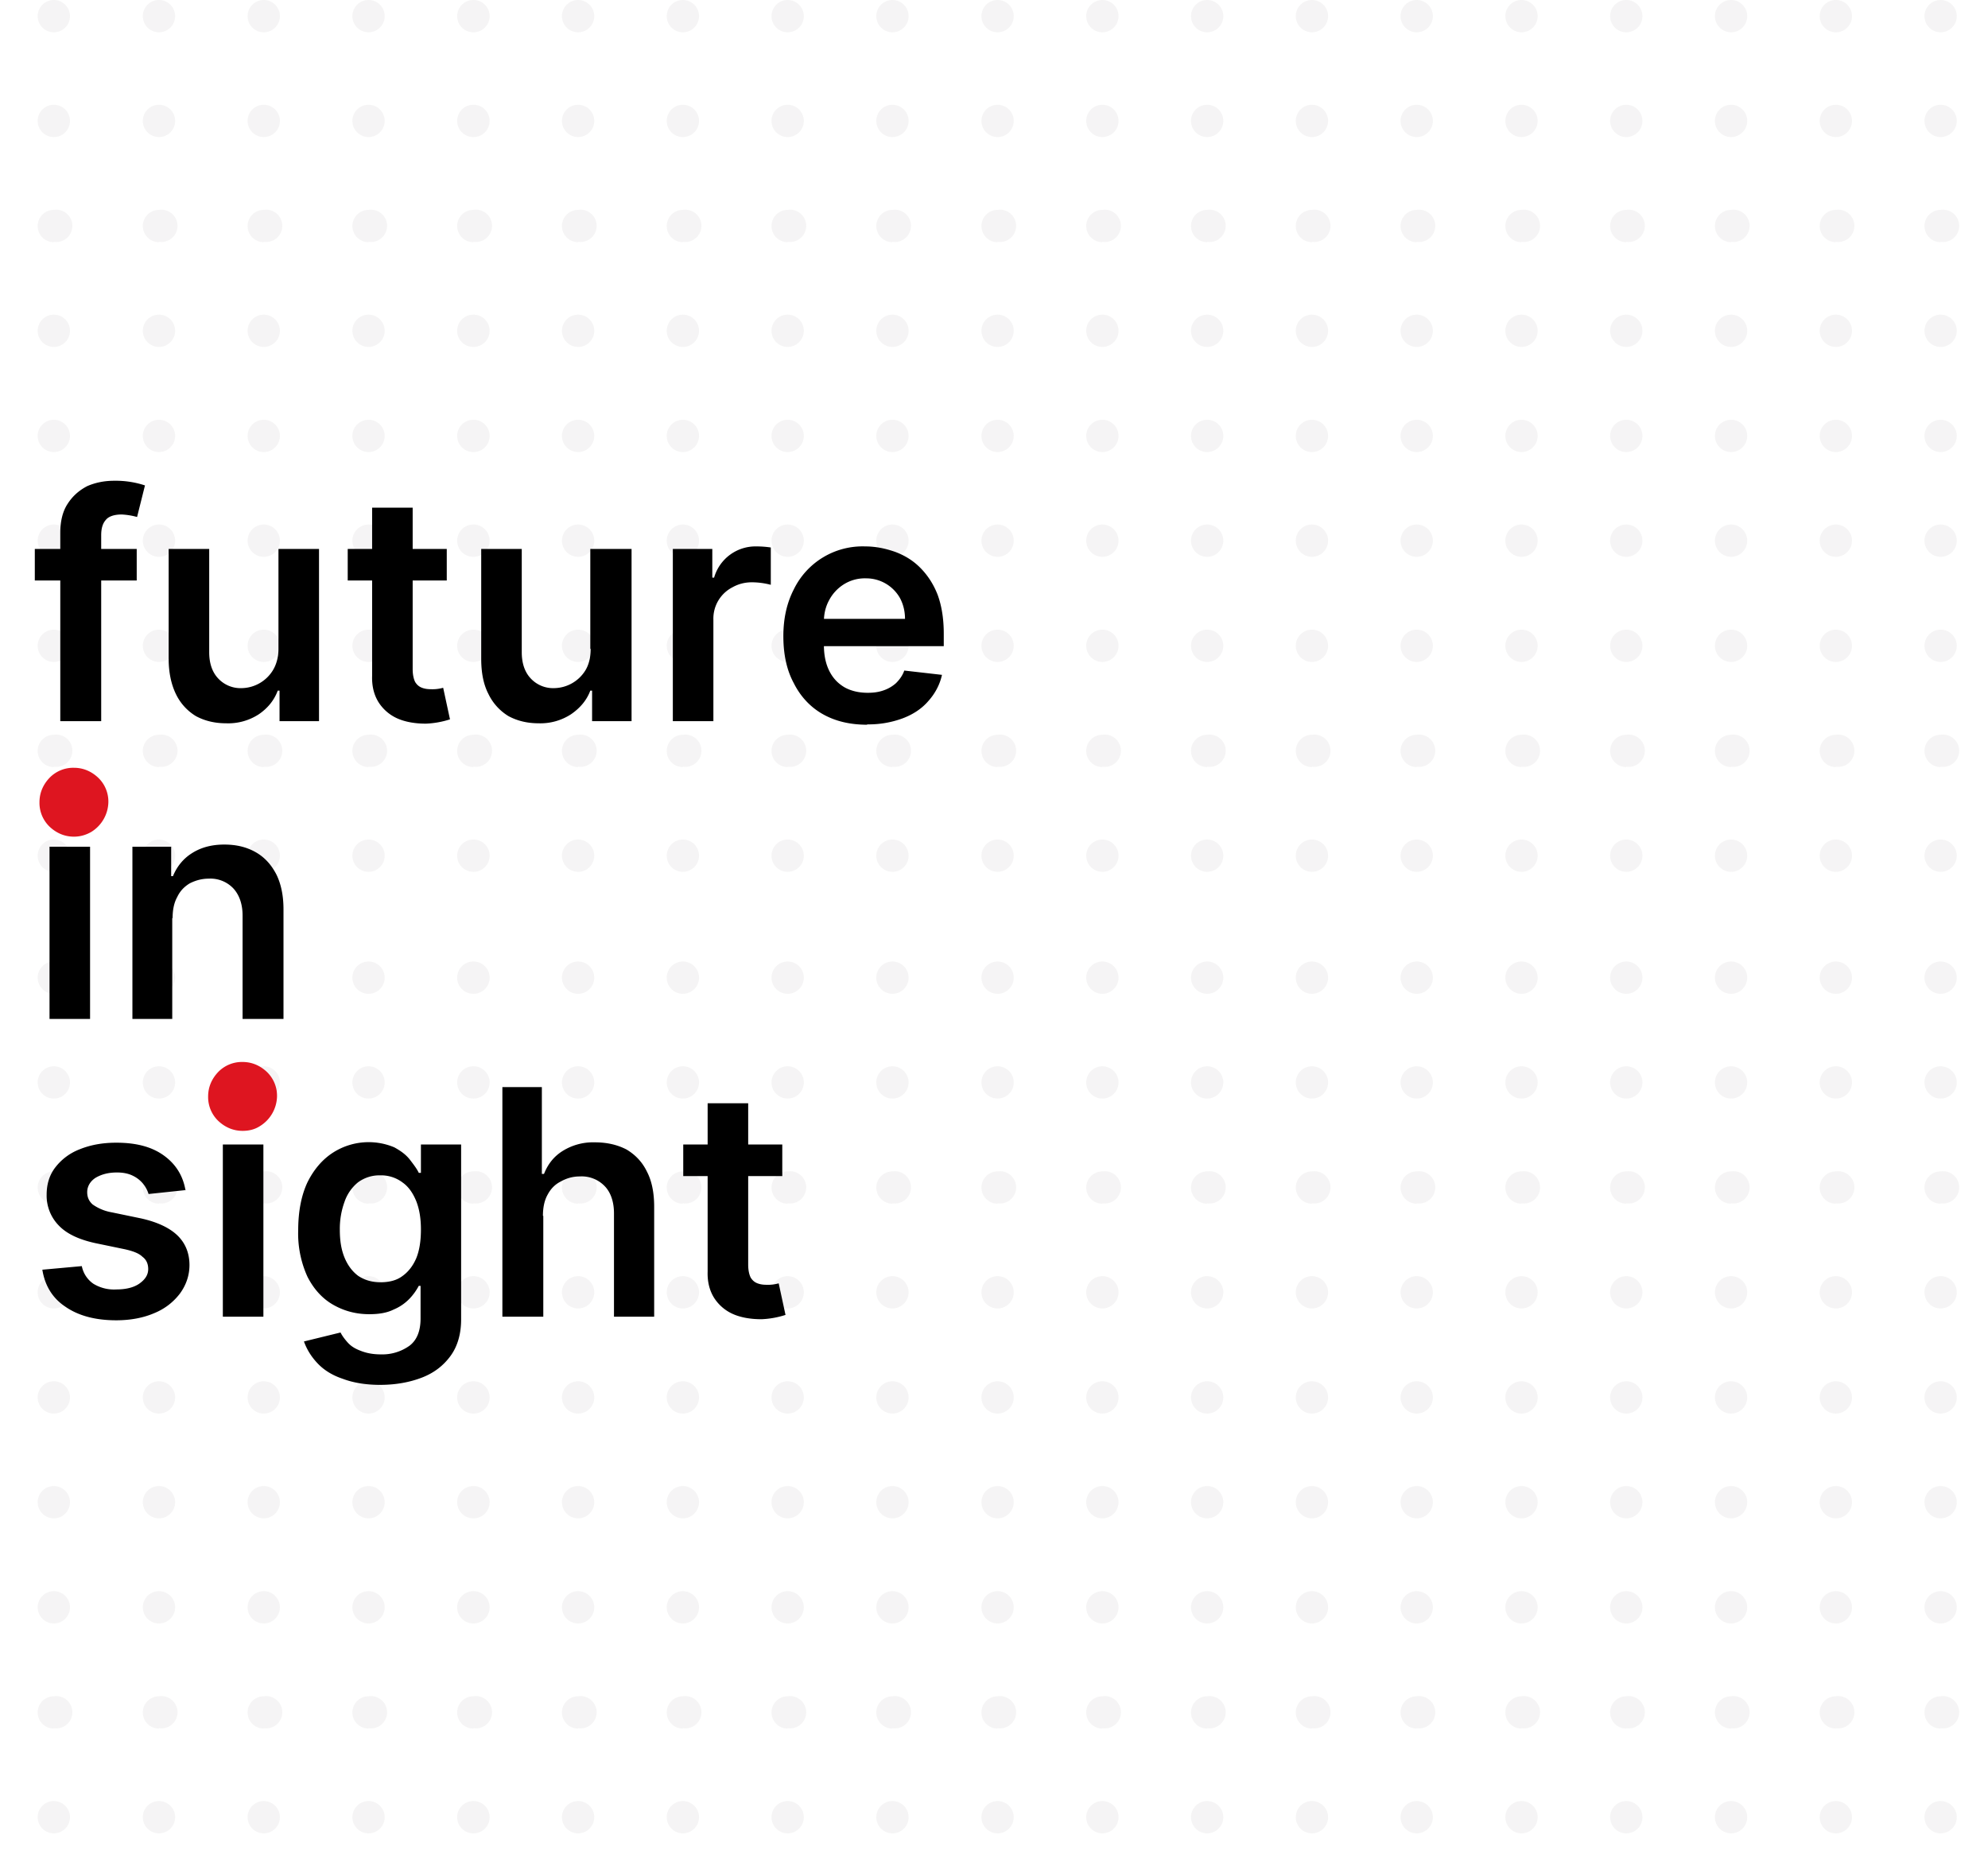 <svg width="554" height="519" fill="none" xmlns="http://www.w3.org/2000/svg"><g clip-path="url(#a)" opacity=".2"><path d="M15 277a4.5 4.5 0 1 0 0-9 4.5 4.5 0 0 0 0 9ZM44.3 277a4.5 4.5 0 1 0 0-9 4.5 4.5 0 0 0 0 9Z" fill="#CDCACB"/><path d="M73.5 277a4.5 4.5 0 1 0 0-9 4.5 4.5 0 0 0 0 9Z" fill="#CCCACB"/><path d="M102.7 277a4.5 4.5 0 1 0 0-9 4.5 4.5 0 0 0 0 9ZM132 277a4.5 4.5 0 1 0-.1-9 4.5 4.5 0 0 0 0 9ZM161.1 277a4.5 4.5 0 1 0 0-9 4.5 4.5 0 0 0 0 9ZM190.3 277a4.5 4.5 0 1 0 0-9 4.5 4.5 0 0 0 0 9ZM219.5 277a4.5 4.5 0 1 0 0-9 4.5 4.5 0 0 0 0 9Z" fill="#CDCACB"/><path d="M248.7 277a4.5 4.5 0 1 0 0-9 4.5 4.5 0 0 0 0 9Z" fill="#CCCACB"/><path d="M278 277a4.5 4.5 0 1 0 0-9 4.5 4.5 0 0 0 0 9ZM307.2 277a4.5 4.5 0 1 0 0-9 4.5 4.5 0 0 0 0 9ZM336.4 277a4.5 4.5 0 1 0 0-9 4.5 4.5 0 0 0 0 9ZM365.6 277a4.5 4.5 0 1 0 0-9 4.5 4.5 0 0 0 0 9Z" fill="#CDCACB"/><path d="M394.8 277a4.5 4.5 0 1 0 0-9 4.5 4.5 0 0 0 0 9Z" fill="#CCCACB"/><path d="M424 277a4.5 4.5 0 1 0 0-9 4.5 4.5 0 0 0 0 9Z" fill="#CDCACB"/><path d="M453.2 277a4.5 4.5 0 1 0 0-9 4.5 4.5 0 0 0 0 9Z" fill="#CCCACB"/><path d="M482.4 277a4.5 4.5 0 1 0 0-9 4.5 4.5 0 0 0 0 9ZM511.6 277a4.5 4.5 0 1 0 0-9 4.5 4.5 0 0 0 0 9ZM540.8 277a4.5 4.5 0 1 0 0-9 4.5 4.5 0 0 0 0 9ZM15 306.2a4.5 4.5 0 1 0 0-9 4.5 4.5 0 0 0 0 9Z" fill="#CDCACB"/><path d="M44.3 306.2a4.5 4.5 0 1 0 0-9 4.5 4.5 0 0 0 0 9Z" fill="#CCCACB"/><path d="M73.5 306.2a4.5 4.5 0 1 0 0-9 4.5 4.5 0 0 0 0 9ZM102.7 306.2a4.5 4.5 0 1 0 0-9 4.5 4.5 0 0 0 0 9ZM132 306.2a4.5 4.5 0 1 0-.1-9 4.5 4.5 0 0 0 0 9Z" fill="#CDCACB"/><path d="M161.1 306.2a4.5 4.5 0 1 0 0-9 4.5 4.5 0 0 0 0 9Z" fill="#CCCACB"/><path d="M190.3 306.2a4.5 4.5 0 1 0 0-9 4.5 4.5 0 0 0 0 9Z" fill="#CDCACB"/><path d="M219.5 306.2a4.5 4.5 0 1 0 0-9 4.5 4.5 0 0 0 0 9Z" fill="#CCCACB"/><path d="M248.7 306.2a4.5 4.5 0 1 0 0-9 4.5 4.5 0 0 0 0 9ZM278 306.2a4.5 4.5 0 1 0 0-9 4.5 4.5 0 0 0 0 9Z" fill="#CDCACB"/><path d="M307.2 306.2a4.5 4.5 0 1 0 0-9 4.5 4.5 0 0 0 0 9Z" fill="#CCCACB"/><path d="M336.4 306.2a4.5 4.5 0 1 0 0-9 4.5 4.5 0 0 0 0 9ZM365.6 306.2a4.5 4.5 0 1 0 0-9 4.5 4.5 0 0 0 0 9ZM394.8 306.2a4.5 4.5 0 1 0 0-9 4.5 4.5 0 0 0 0 9ZM424 306.2a4.5 4.5 0 1 0 0-9 4.5 4.5 0 0 0 0 9ZM453.2 306.2a4.5 4.5 0 1 0 0-9 4.5 4.5 0 0 0 0 9ZM482.4 306.2a4.5 4.5 0 1 0 0-9 4.5 4.5 0 0 0 0 9ZM511.6 306.2a4.5 4.5 0 1 0 0-9 4.5 4.5 0 0 0 0 9Z" fill="#CDCACB"/><path d="M540.8 306.2a4.5 4.5 0 1 0 0-9 4.5 4.5 0 0 0 0 9Z" fill="#CCCACB"/><path d="M15 335.4a4.5 4.5 0 1 0 0-8.9 4.5 4.5 0 0 0 0 9ZM44.3 335.4a4.5 4.5 0 1 0 0-8.9 4.5 4.5 0 0 0 0 9ZM73.5 335.4a4.5 4.5 0 1 0 0-8.9 4.5 4.5 0 0 0 0 9Z" fill="#CDCACB"/><path d="M102.7 335.4a4.5 4.5 0 1 0 0-8.9 4.5 4.5 0 0 0 0 9Z" fill="#CCCACB"/><path d="M132 335.4a4.5 4.5 0 1 0-.1-8.9 4.5 4.5 0 0 0 0 9ZM161.1 335.4a4.5 4.5 0 1 0 0-8.9 4.5 4.5 0 0 0 0 9ZM190.3 335.4a4.5 4.5 0 1 0 0-8.9 4.5 4.5 0 0 0 0 9ZM219.5 335.4a4.5 4.5 0 1 0 0-8.9 4.5 4.5 0 0 0 0 9Z" fill="#CDCACB"/><path d="M248.7 335.4a4.5 4.5 0 1 0 0-8.9 4.5 4.5 0 0 0 0 9Z" fill="#CCCACB"/><path d="M278 335.4a4.5 4.5 0 1 0 0-8.9 4.5 4.5 0 0 0 0 9ZM307.2 335.4a4.5 4.5 0 1 0 0-8.9 4.5 4.5 0 0 0 0 9Z" fill="#CDCACB"/><path d="M336.4 335.4a4.5 4.5 0 1 0 0-8.9 4.5 4.5 0 0 0 0 9Z" fill="#CCCACB"/><path d="M365.6 335.4a4.5 4.5 0 1 0 0-8.9 4.5 4.5 0 0 0 0 9ZM394.8 335.4a4.5 4.5 0 1 0 0-8.9 4.5 4.5 0 0 0 0 9Z" fill="#CDCACB"/><path d="M424 335.4a4.5 4.5 0 1 0 0-8.9 4.5 4.5 0 0 0 0 9Z" fill="#CCCACB"/><path d="M453.2 335.4a4.5 4.5 0 1 0 0-8.9 4.5 4.5 0 0 0 0 9ZM482.4 335.4a4.5 4.5 0 1 0 0-8.9 4.5 4.5 0 0 0 0 9ZM511.6 335.4a4.5 4.5 0 1 0 0-8.9 4.5 4.5 0 0 0 0 9ZM540.8 335.4a4.5 4.5 0 1 0 0-8.9 4.5 4.5 0 0 0 0 9ZM15 364.7a4.5 4.5 0 1 0 0-9 4.5 4.5 0 0 0 0 9Z" fill="#CDCACB"/><path d="M44.3 364.7a4.5 4.5 0 1 0 0-9 4.5 4.5 0 0 0 0 9Z" fill="#CCCACB"/><path d="M73.5 364.7a4.5 4.5 0 1 0 0-9 4.5 4.5 0 0 0 0 9ZM102.7 364.7a4.5 4.5 0 1 0 0-9 4.5 4.5 0 0 0 0 9Z" fill="#CDCACB"/><path d="M132 364.7a4.5 4.5 0 1 0-.1-9 4.5 4.5 0 0 0 0 9Z" fill="#CCCACB"/><path d="M161.1 364.7a4.5 4.5 0 1 0 0-9 4.5 4.5 0 0 0 0 9Z" fill="#CDCACB"/><path d="M190.3 364.7a4.5 4.5 0 1 0 0-9 4.5 4.5 0 0 0 0 9Z" fill="#CCCACB"/><path d="M219.5 364.7a4.5 4.5 0 1 0 0-9 4.5 4.5 0 0 0 0 9ZM248.7 364.7a4.5 4.5 0 1 0 0-9 4.5 4.5 0 0 0 0 9Z" fill="#CDCACB"/><path d="M278 364.7a4.5 4.5 0 1 0 0-9 4.5 4.5 0 0 0 0 9Z" fill="#CCCACB"/><path d="M307.2 364.7a4.5 4.5 0 1 0 0-9 4.5 4.5 0 0 0 0 9ZM336.4 364.7a4.5 4.5 0 1 0 0-9 4.5 4.5 0 0 0 0 9Z" fill="#CDCACB"/><path d="M365.6 364.7a4.5 4.5 0 1 0 0-9 4.5 4.5 0 0 0 0 9Z" fill="#CCCACB"/><path d="M394.8 364.7a4.5 4.5 0 1 0 0-9 4.5 4.5 0 0 0 0 9ZM424 364.7a4.5 4.5 0 1 0 0-9 4.5 4.5 0 0 0 0 9ZM453.2 364.7a4.5 4.5 0 1 0 0-9 4.5 4.5 0 0 0 0 9Z" fill="#CDCACB"/><path d="M482.4 364.7a4.5 4.5 0 1 0 0-9 4.5 4.5 0 0 0 0 9Z" fill="#CCCACB"/><path d="M511.6 364.7a4.5 4.5 0 1 0 0-9 4.5 4.5 0 0 0 0 9Z" fill="#CDCACB"/><path d="M540.8 364.7a4.5 4.5 0 1 0 0-9 4.5 4.5 0 0 0 0 9Z" fill="#CCCACB"/><path d="M15 394a4.5 4.5 0 1 0 0-9 4.5 4.5 0 0 0 0 9ZM44.3 394a4.5 4.5 0 1 0 0-9 4.5 4.5 0 0 0 0 9ZM73.5 394a4.5 4.5 0 1 0 0-9 4.5 4.5 0 0 0 0 9ZM102.7 394a4.5 4.5 0 1 0 0-9 4.5 4.5 0 0 0 0 9ZM132 394a4.5 4.5 0 1 0-.1-9 4.5 4.5 0 0 0 0 9Z" fill="#CDCACB"/><path d="M161.1 394a4.5 4.5 0 1 0 0-9 4.5 4.5 0 0 0 0 9Z" fill="#CCCACB"/><path d="M190.3 394a4.5 4.5 0 1 0 0-9 4.5 4.5 0 0 0 0 9ZM219.5 394a4.5 4.5 0 1 0 0-9 4.5 4.5 0 0 0 0 9ZM248.7 394a4.5 4.5 0 1 0 0-9 4.5 4.5 0 0 0 0 9Z" fill="#CDCACB"/><path d="M278 394a4.5 4.5 0 1 0 0-9 4.5 4.5 0 0 0 0 9Z" fill="#CCCACB"/><path d="M307.2 394a4.5 4.5 0 1 0 0-9 4.5 4.5 0 0 0 0 9ZM336.4 394a4.5 4.5 0 1 0 0-9 4.5 4.5 0 0 0 0 9ZM365.6 394a4.5 4.5 0 1 0 0-9 4.5 4.5 0 0 0 0 9Z" fill="#CDCACB"/><path d="M394.8 394a4.5 4.5 0 1 0 0-9 4.5 4.5 0 0 0 0 9Z" fill="#CCCACB"/><path d="M424 394a4.5 4.5 0 1 0 0-9 4.5 4.5 0 0 0 0 9ZM453.2 394a4.5 4.5 0 1 0 0-9 4.5 4.5 0 0 0 0 9ZM482.4 394a4.5 4.5 0 1 0 0-9 4.5 4.5 0 0 0 0 9Z" fill="#CDCACB"/><path d="M511.6 394a4.5 4.5 0 1 0 0-9 4.5 4.5 0 0 0 0 9Z" fill="#CCCACB"/><path d="M540.8 394a4.5 4.5 0 1 0 0-9 4.5 4.5 0 0 0 0 9ZM15 423.2a4.5 4.5 0 1 0 0-9 4.5 4.5 0 0 0 0 9Z" fill="#CDCACB"/><path d="M44.3 423.2a4.5 4.5 0 1 0 0-9 4.5 4.5 0 0 0 0 9Z" fill="#CCCACB"/><path d="M73.5 423.2a4.5 4.5 0 1 0 0-9 4.5 4.5 0 0 0 0 9ZM102.7 423.2a4.5 4.5 0 1 0 0-9 4.5 4.5 0 0 0 0 9ZM132 423.2a4.5 4.5 0 1 0-.1-9 4.5 4.5 0 0 0 0 9ZM161.1 423.2a4.5 4.5 0 1 0 0-9 4.5 4.5 0 0 0 0 9Z" fill="#CDCACB"/><path d="M190.3 423.2a4.5 4.5 0 1 0 0-9 4.5 4.5 0 0 0 0 9Z" fill="#CCCACB"/><path d="M219.5 423.2a4.5 4.5 0 1 0 0-9 4.5 4.5 0 0 0 0 9ZM248.7 423.2a4.5 4.5 0 1 0 0-9 4.5 4.5 0 0 0 0 9ZM278 423.2a4.5 4.5 0 1 0 0-9 4.5 4.5 0 0 0 0 9Z" fill="#CDCACB"/><path d="M307.2 423.2a4.5 4.5 0 1 0 0-9 4.5 4.5 0 0 0 0 9Z" fill="#CCCACB"/><path d="M336.4 423.2a4.5 4.5 0 1 0 0-9 4.5 4.5 0 0 0 0 9ZM365.6 423.2a4.5 4.5 0 1 0 0-9 4.5 4.5 0 0 0 0 9ZM394.8 423.2a4.5 4.5 0 1 0 0-9 4.5 4.5 0 0 0 0 9Z" fill="#CDCACB"/><path d="M424 423.2a4.5 4.5 0 1 0 0-9 4.5 4.5 0 0 0 0 9Z" fill="#CCCACB"/><path d="M453.2 423.2a4.5 4.5 0 1 0 0-9 4.5 4.5 0 0 0 0 9ZM482.4 423.2a4.5 4.5 0 1 0 0-9 4.5 4.5 0 0 0 0 9ZM511.6 423.2a4.5 4.5 0 1 0 0-9 4.5 4.5 0 0 0 0 9Z" fill="#CDCACB"/><path d="M540.8 423.2a4.5 4.5 0 1 0 0-9 4.5 4.5 0 0 0 0 9Z" fill="#CCCACB"/><path d="M15 452.5a4.5 4.5 0 1 0 0-9 4.5 4.5 0 0 0 0 9ZM44.3 452.5a4.5 4.5 0 1 0 0-9 4.5 4.5 0 0 0 0 9Z" fill="#CDCACB"/><path d="M73.5 452.5a4.5 4.5 0 1 0 0-9 4.5 4.5 0 0 0 0 9Z" fill="#CCCACB"/><path d="M102.7 452.5a4.5 4.5 0 1 0 0-9 4.5 4.5 0 0 0 0 9ZM132 452.5a4.5 4.5 0 1 0-.1-9 4.5 4.5 0 0 0 0 9Z" fill="#CDCACB"/><path d="M161.1 452.5a4.5 4.5 0 1 0 0-9 4.5 4.5 0 0 0 0 9Z" fill="#CCCACB"/><path d="M190.3 452.5a4.5 4.5 0 1 0 0-9 4.5 4.5 0 0 0 0 9Z" fill="#CDCACB"/><path d="M219.5 452.5a4.5 4.5 0 1 0 0-9 4.5 4.5 0 0 0 0 9Z" fill="#CCCACB"/><path d="M248.7 452.5a4.5 4.5 0 1 0 0-9 4.5 4.5 0 0 0 0 9ZM278 452.5a4.5 4.5 0 1 0 0-9 4.5 4.5 0 0 0 0 9Z" fill="#CDCACB"/><path d="M307.2 452.5a4.5 4.5 0 1 0 0-9 4.5 4.5 0 0 0 0 9Z" fill="#CCCACB"/><path d="M336.4 452.5a4.5 4.5 0 1 0 0-9 4.5 4.5 0 0 0 0 9Z" fill="#CDCACB"/><path d="M365.6 452.5a4.5 4.5 0 1 0 0-9 4.5 4.5 0 0 0 0 9Z" fill="#CCCACB"/><path d="M394.8 452.5a4.5 4.5 0 1 0 0-9 4.5 4.5 0 0 0 0 9ZM424 452.5a4.5 4.5 0 1 0 0-9 4.5 4.5 0 0 0 0 9ZM453.2 452.5a4.5 4.5 0 1 0 0-9 4.5 4.5 0 0 0 0 9Z" fill="#CDCACB"/><path d="M482.4 452.5a4.5 4.5 0 1 0 0-9 4.5 4.5 0 0 0 0 9Z" fill="#CCCACB"/><path d="M511.6 452.5a4.5 4.5 0 1 0 0-9 4.5 4.5 0 0 0 0 9ZM540.8 452.5a4.5 4.5 0 1 0 0-9 4.5 4.5 0 0 0 0 9ZM15 481.7a4.5 4.5 0 1 0 0-8.9 4.5 4.5 0 0 0 0 9ZM44.3 481.7a4.5 4.5 0 1 0 0-8.9 4.5 4.5 0 0 0 0 9ZM73.5 481.7a4.5 4.5 0 1 0 0-8.9 4.5 4.5 0 0 0 0 9ZM102.7 481.7a4.5 4.5 0 1 0 0-8.9 4.5 4.5 0 0 0 0 9Z" fill="#CDCACB"/><path d="M132 481.7a4.5 4.5 0 1 0-.1-8.9 4.5 4.5 0 0 0 0 9Z" fill="#CCCACB"/><path d="M161.1 481.7a4.5 4.5 0 1 0 0-8.9 4.5 4.5 0 0 0 0 9ZM190.3 481.7a4.5 4.5 0 1 0 0-8.9 4.5 4.5 0 0 0 0 9ZM219.5 481.7a4.5 4.5 0 1 0 0-8.9 4.5 4.5 0 0 0 0 9ZM248.7 481.7a4.5 4.5 0 1 0 0-8.9 4.5 4.5 0 0 0 0 9ZM278 481.7a4.5 4.5 0 1 0 0-8.9 4.5 4.5 0 0 0 0 9Z" fill="#CDCACB"/><path d="M307.2 481.7a4.5 4.5 0 1 0 0-8.9 4.5 4.5 0 0 0 0 9Z" fill="#CCCACB"/><path d="M336.4 481.7a4.5 4.5 0 1 0 0-8.9 4.5 4.5 0 0 0 0 9ZM365.6 481.7a4.5 4.5 0 1 0 0-8.9 4.5 4.5 0 0 0 0 9Z" fill="#CDCACB"/><path d="M394.8 481.7a4.5 4.5 0 1 0 0-8.9 4.5 4.5 0 0 0 0 9Z" fill="#CCCACB"/><path d="M424 481.7a4.5 4.5 0 1 0 0-8.9 4.5 4.5 0 0 0 0 9ZM453.2 481.7a4.5 4.5 0 1 0 0-8.9 4.5 4.5 0 0 0 0 9ZM482.4 481.7a4.5 4.5 0 1 0 0-8.9 4.5 4.5 0 0 0 0 9ZM511.6 481.7a4.5 4.5 0 1 0 0-8.9 4.5 4.5 0 0 0 0 9ZM540.8 481.7a4.5 4.5 0 1 0 0-8.9 4.5 4.5 0 0 0 0 9ZM15 511a4.5 4.5 0 1 0 0-9 4.5 4.5 0 0 0 0 9Z" fill="#CDCACB"/><path d="M44.3 511a4.5 4.5 0 1 0 0-9 4.5 4.5 0 0 0 0 9Z" fill="#CCCACB"/><path d="M73.5 511a4.5 4.5 0 1 0 0-9 4.5 4.5 0 0 0 0 9ZM102.7 511a4.5 4.5 0 1 0 0-9 4.5 4.5 0 0 0 0 9ZM132 511a4.5 4.5 0 1 0-.1-9 4.5 4.5 0 0 0 0 9Z" fill="#CDCACB"/><path d="M161.1 511a4.5 4.5 0 1 0 0-9 4.5 4.5 0 0 0 0 9Z" fill="#CCCACB"/><path d="M190.3 511a4.5 4.5 0 1 0 0-9 4.5 4.5 0 0 0 0 9ZM219.5 511a4.5 4.5 0 1 0 0-9 4.5 4.5 0 0 0 0 9Z" fill="#CDCACB"/><path d="M248.7 511a4.5 4.5 0 1 0 0-9 4.5 4.5 0 0 0 0 9Z" fill="#CCCACB"/><path d="M278 511a4.5 4.5 0 1 0 0-9 4.5 4.5 0 0 0 0 9ZM307.2 511a4.5 4.5 0 1 0 0-9 4.5 4.5 0 0 0 0 9ZM336.4 511a4.5 4.5 0 1 0 0-9 4.5 4.5 0 0 0 0 9Z" fill="#CDCACB"/><path d="M365.6 511a4.5 4.5 0 1 0 0-9 4.5 4.5 0 0 0 0 9Z" fill="#CCCACB"/><path d="M394.8 511a4.5 4.5 0 1 0 0-9 4.5 4.5 0 0 0 0 9ZM424 511a4.5 4.5 0 1 0 0-9 4.5 4.5 0 0 0 0 9Z" fill="#CDCACB"/><path d="M453.2 511a4.5 4.5 0 1 0 0-9 4.5 4.5 0 0 0 0 9Z" fill="#CCCACB"/><path d="M482.4 511a4.5 4.5 0 1 0 0-9 4.5 4.5 0 0 0 0 9ZM511.6 511a4.5 4.5 0 1 0 0-9 4.5 4.5 0 0 0 0 9Z" fill="#CDCACB"/><path d="M540.8 511a4.5 4.5 0 1 0 0-9 4.5 4.5 0 0 0 0 9Z" fill="#CCCACB"/></g><g clip-path="url(#b)" opacity=".2"><path d="M15 9a4.5 4.5 0 1 0 0-9 4.5 4.5 0 0 0 0 9ZM44.3 9a4.5 4.5 0 1 0 0-9 4.5 4.5 0 0 0 0 9Z" fill="#CDCACB"/><path d="M73.5 9a4.5 4.5 0 1 0 0-9 4.5 4.5 0 0 0 0 9Z" fill="#CCCACB"/><path d="M102.7 9a4.5 4.5 0 1 0 0-9 4.5 4.5 0 0 0 0 9ZM132 9a4.5 4.5 0 1 0-.1-9 4.5 4.5 0 0 0 0 9ZM161.1 9a4.5 4.5 0 1 0 0-9 4.5 4.5 0 0 0 0 9ZM190.3 9a4.5 4.5 0 1 0 0-9 4.5 4.5 0 0 0 0 9ZM219.5 9a4.5 4.5 0 1 0 0-9 4.5 4.5 0 0 0 0 9Z" fill="#CDCACB"/><path d="M248.7 9a4.5 4.5 0 1 0 0-9 4.5 4.5 0 0 0 0 9Z" fill="#CCCACB"/><path d="M278 9a4.5 4.5 0 1 0 0-9 4.5 4.5 0 0 0 0 9ZM307.2 9a4.5 4.5 0 1 0 0-9 4.5 4.5 0 0 0 0 9ZM336.4 9a4.5 4.5 0 1 0 0-9 4.5 4.5 0 0 0 0 9ZM365.6 9a4.5 4.5 0 1 0 0-9 4.5 4.5 0 0 0 0 9Z" fill="#CDCACB"/><path d="M394.8 9a4.5 4.5 0 1 0 0-9 4.5 4.5 0 0 0 0 9Z" fill="#CCCACB"/><path d="M424 9a4.5 4.5 0 1 0 0-9 4.5 4.5 0 0 0 0 9Z" fill="#CDCACB"/><path d="M453.2 9a4.5 4.5 0 1 0 0-9 4.5 4.5 0 0 0 0 9Z" fill="#CCCACB"/><path d="M482.4 9a4.5 4.5 0 1 0 0-9 4.5 4.5 0 0 0 0 9ZM511.6 9a4.5 4.5 0 1 0 0-9 4.5 4.5 0 0 0 0 9ZM540.8 9a4.5 4.5 0 1 0 0-9 4.5 4.5 0 0 0 0 9ZM15 38.2a4.5 4.5 0 1 0 0-9 4.5 4.5 0 0 0 0 9Z" fill="#CDCACB"/><path d="M44.3 38.2a4.5 4.5 0 1 0 0-9 4.5 4.5 0 0 0 0 9Z" fill="#CCCACB"/><path d="M73.5 38.2a4.5 4.5 0 1 0 0-9 4.5 4.5 0 0 0 0 9ZM102.7 38.2a4.5 4.5 0 1 0 0-9 4.5 4.5 0 0 0 0 9ZM132 38.2a4.5 4.5 0 1 0-.1-9 4.5 4.5 0 0 0 0 9Z" fill="#CDCACB"/><path d="M161.1 38.2a4.5 4.5 0 1 0 0-9 4.5 4.5 0 0 0 0 9Z" fill="#CCCACB"/><path d="M190.3 38.2a4.5 4.5 0 1 0 0-9 4.5 4.5 0 0 0 0 9Z" fill="#CDCACB"/><path d="M219.5 38.2a4.5 4.5 0 1 0 0-9 4.5 4.5 0 0 0 0 9Z" fill="#CCCACB"/><path d="M248.7 38.2a4.5 4.5 0 1 0 0-9 4.5 4.5 0 0 0 0 9ZM278 38.2a4.5 4.5 0 1 0 0-9 4.5 4.5 0 0 0 0 9Z" fill="#CDCACB"/><path d="M307.2 38.2a4.5 4.5 0 1 0 0-9 4.5 4.5 0 0 0 0 9Z" fill="#CCCACB"/><path d="M336.4 38.2a4.5 4.5 0 1 0 0-9 4.5 4.5 0 0 0 0 9ZM365.6 38.2a4.5 4.5 0 1 0 0-9 4.5 4.5 0 0 0 0 9ZM394.8 38.2a4.5 4.5 0 1 0 0-9 4.5 4.5 0 0 0 0 9ZM424 38.2a4.5 4.5 0 1 0 0-9 4.5 4.5 0 0 0 0 9ZM453.2 38.2a4.5 4.5 0 1 0 0-9 4.5 4.5 0 0 0 0 9ZM482.4 38.2a4.5 4.5 0 1 0 0-9 4.5 4.5 0 0 0 0 9ZM511.6 38.2a4.5 4.5 0 1 0 0-9 4.5 4.5 0 0 0 0 9Z" fill="#CDCACB"/><path d="M540.8 38.2a4.5 4.5 0 1 0 0-9 4.5 4.5 0 0 0 0 9Z" fill="#CCCACB"/><path d="M15 67.4a4.5 4.5 0 1 0 0-8.9 4.5 4.5 0 0 0 0 9ZM44.3 67.4a4.5 4.5 0 1 0 0-8.9 4.5 4.5 0 0 0 0 9ZM73.5 67.4a4.5 4.5 0 1 0 0-8.9 4.5 4.5 0 0 0 0 9Z" fill="#CDCACB"/><path d="M102.7 67.4a4.5 4.5 0 1 0 0-8.9 4.5 4.5 0 0 0 0 9Z" fill="#CCCACB"/><path d="M132 67.4a4.5 4.5 0 1 0-.1-8.9 4.5 4.5 0 0 0 0 9ZM161.1 67.4a4.5 4.5 0 1 0 0-8.9 4.5 4.5 0 0 0 0 9ZM190.3 67.4a4.5 4.5 0 1 0 0-8.9 4.5 4.5 0 0 0 0 9ZM219.5 67.4a4.5 4.5 0 1 0 0-8.9 4.5 4.5 0 0 0 0 9Z" fill="#CDCACB"/><path d="M248.7 67.4a4.5 4.5 0 1 0 0-8.9 4.5 4.5 0 0 0 0 9Z" fill="#CCCACB"/><path d="M278 67.4a4.5 4.5 0 1 0 0-8.9 4.5 4.5 0 0 0 0 9ZM307.2 67.4a4.5 4.5 0 1 0 0-8.9 4.5 4.5 0 0 0 0 9Z" fill="#CDCACB"/><path d="M336.4 67.4a4.5 4.5 0 1 0 0-8.9 4.5 4.5 0 0 0 0 9Z" fill="#CCCACB"/><path d="M365.6 67.4a4.5 4.5 0 1 0 0-8.9 4.5 4.5 0 0 0 0 9ZM394.8 67.4a4.5 4.5 0 1 0 0-8.9 4.5 4.5 0 0 0 0 9Z" fill="#CDCACB"/><path d="M424 67.4a4.5 4.5 0 1 0 0-8.9 4.5 4.5 0 0 0 0 9Z" fill="#CCCACB"/><path d="M453.2 67.4a4.5 4.5 0 1 0 0-8.9 4.5 4.5 0 0 0 0 9ZM482.4 67.4a4.5 4.5 0 1 0 0-8.9 4.5 4.5 0 0 0 0 9ZM511.6 67.4a4.5 4.5 0 1 0 0-8.9 4.5 4.5 0 0 0 0 9ZM540.8 67.4a4.5 4.5 0 1 0 0-8.9 4.5 4.5 0 0 0 0 9ZM15 96.7a4.5 4.5 0 1 0 0-9 4.5 4.5 0 0 0 0 9Z" fill="#CDCACB"/><path d="M44.3 96.7a4.5 4.5 0 1 0 0-9 4.5 4.5 0 0 0 0 9Z" fill="#CCCACB"/><path d="M73.5 96.7a4.5 4.5 0 1 0 0-9 4.5 4.5 0 0 0 0 9ZM102.7 96.7a4.5 4.5 0 1 0 0-9 4.5 4.5 0 0 0 0 9Z" fill="#CDCACB"/><path d="M132 96.7a4.5 4.5 0 1 0-.1-9 4.5 4.5 0 0 0 0 9Z" fill="#CCCACB"/><path d="M161.1 96.7a4.5 4.5 0 1 0 0-9 4.5 4.5 0 0 0 0 9Z" fill="#CDCACB"/><path d="M190.3 96.7a4.5 4.5 0 1 0 0-9 4.5 4.5 0 0 0 0 9Z" fill="#CCCACB"/><path d="M219.5 96.7a4.5 4.5 0 1 0 0-9 4.5 4.5 0 0 0 0 9ZM248.7 96.7a4.5 4.5 0 1 0 0-9 4.5 4.5 0 0 0 0 9Z" fill="#CDCACB"/><path d="M278 96.7a4.5 4.5 0 1 0 0-9 4.5 4.5 0 0 0 0 9Z" fill="#CCCACB"/><path d="M307.2 96.7a4.5 4.5 0 1 0 0-9 4.5 4.5 0 0 0 0 9ZM336.4 96.7a4.5 4.5 0 1 0 0-9 4.5 4.5 0 0 0 0 9Z" fill="#CDCACB"/><path d="M365.6 96.7a4.5 4.5 0 1 0 0-9 4.5 4.5 0 0 0 0 9Z" fill="#CCCACB"/><path d="M394.8 96.7a4.5 4.5 0 1 0 0-9 4.5 4.5 0 0 0 0 9ZM424 96.7a4.5 4.5 0 1 0 0-9 4.5 4.5 0 0 0 0 9ZM453.2 96.7a4.5 4.5 0 1 0 0-9 4.5 4.5 0 0 0 0 9Z" fill="#CDCACB"/><path d="M482.4 96.7a4.5 4.5 0 1 0 0-9 4.5 4.5 0 0 0 0 9Z" fill="#CCCACB"/><path d="M511.6 96.7a4.5 4.5 0 1 0 0-9 4.5 4.5 0 0 0 0 9Z" fill="#CDCACB"/><path d="M540.8 96.7a4.5 4.5 0 1 0 0-9 4.5 4.5 0 0 0 0 9Z" fill="#CCCACB"/><path d="M15 126a4.5 4.5 0 1 0 0-9 4.5 4.5 0 0 0 0 9ZM44.3 126a4.5 4.5 0 1 0 0-9 4.5 4.5 0 0 0 0 9ZM73.5 126a4.5 4.5 0 1 0 0-9 4.5 4.5 0 0 0 0 9ZM102.7 126a4.5 4.5 0 1 0 0-9 4.5 4.5 0 0 0 0 9ZM132 126a4.5 4.5 0 1 0-.1-9 4.5 4.5 0 0 0 0 9Z" fill="#CDCACB"/><path d="M161.1 126a4.5 4.5 0 1 0 0-9 4.5 4.5 0 0 0 0 9Z" fill="#CCCACB"/><path d="M190.3 126a4.5 4.5 0 1 0 0-9 4.5 4.5 0 0 0 0 9ZM219.5 126a4.5 4.5 0 1 0 0-9 4.5 4.5 0 0 0 0 9ZM248.7 126a4.5 4.5 0 1 0 0-9 4.5 4.5 0 0 0 0 9Z" fill="#CDCACB"/><path d="M278 126a4.5 4.5 0 1 0 0-9 4.5 4.5 0 0 0 0 9Z" fill="#CCCACB"/><path d="M307.2 126a4.5 4.5 0 1 0 0-9 4.5 4.5 0 0 0 0 9ZM336.4 126a4.5 4.5 0 1 0 0-9 4.5 4.5 0 0 0 0 9ZM365.6 126a4.5 4.5 0 1 0 0-9 4.5 4.5 0 0 0 0 9Z" fill="#CDCACB"/><path d="M394.8 126a4.5 4.5 0 1 0 0-9 4.5 4.5 0 0 0 0 9Z" fill="#CCCACB"/><path d="M424 126a4.5 4.5 0 1 0 0-9 4.5 4.5 0 0 0 0 9ZM453.2 126a4.5 4.5 0 1 0 0-9 4.5 4.5 0 0 0 0 9ZM482.4 126a4.5 4.5 0 1 0 0-9 4.5 4.5 0 0 0 0 9Z" fill="#CDCACB"/><path d="M511.6 126a4.5 4.5 0 1 0 0-9 4.5 4.5 0 0 0 0 9Z" fill="#CCCACB"/><path d="M540.8 126a4.5 4.5 0 1 0 0-9 4.5 4.5 0 0 0 0 9ZM15 155.2a4.5 4.5 0 1 0 0-9 4.5 4.5 0 0 0 0 9Z" fill="#CDCACB"/><path d="M44.3 155.2a4.5 4.5 0 1 0 0-9 4.5 4.5 0 0 0 0 9Z" fill="#CCCACB"/><path d="M73.5 155.2a4.5 4.5 0 1 0 0-9 4.5 4.5 0 0 0 0 9ZM102.7 155.2a4.5 4.5 0 1 0 0-9 4.5 4.5 0 0 0 0 9ZM132 155.2a4.5 4.5 0 1 0-.1-9 4.5 4.5 0 0 0 0 9ZM161.1 155.2a4.5 4.5 0 1 0 0-9 4.5 4.5 0 0 0 0 9Z" fill="#CDCACB"/><path d="M190.3 155.2a4.5 4.5 0 1 0 0-9 4.5 4.5 0 0 0 0 9Z" fill="#CCCACB"/><path d="M219.5 155.2a4.5 4.5 0 1 0 0-9 4.5 4.5 0 0 0 0 9ZM248.7 155.2a4.5 4.5 0 1 0 0-9 4.5 4.5 0 0 0 0 9ZM278 155.2a4.5 4.5 0 1 0 0-9 4.5 4.5 0 0 0 0 9Z" fill="#CDCACB"/><path d="M307.2 155.2a4.5 4.5 0 1 0 0-9 4.5 4.5 0 0 0 0 9Z" fill="#CCCACB"/><path d="M336.4 155.2a4.5 4.5 0 1 0 0-9 4.5 4.5 0 0 0 0 9ZM365.6 155.2a4.5 4.5 0 1 0 0-9 4.5 4.5 0 0 0 0 9ZM394.8 155.2a4.5 4.5 0 1 0 0-9 4.5 4.5 0 0 0 0 9Z" fill="#CDCACB"/><path d="M424 155.2a4.5 4.5 0 1 0 0-9 4.5 4.5 0 0 0 0 9Z" fill="#CCCACB"/><path d="M453.2 155.2a4.5 4.5 0 1 0 0-9 4.5 4.5 0 0 0 0 9ZM482.4 155.2a4.5 4.5 0 1 0 0-9 4.5 4.5 0 0 0 0 9ZM511.6 155.2a4.5 4.5 0 1 0 0-9 4.5 4.5 0 0 0 0 9Z" fill="#CDCACB"/><path d="M540.8 155.2a4.5 4.5 0 1 0 0-9 4.5 4.5 0 0 0 0 9Z" fill="#CCCACB"/><path d="M15 184.5a4.5 4.5 0 1 0 0-9 4.5 4.5 0 0 0 0 9ZM44.3 184.5a4.5 4.5 0 1 0 0-9 4.5 4.5 0 0 0 0 9Z" fill="#CDCACB"/><path d="M73.5 184.5a4.5 4.5 0 1 0 0-9 4.5 4.5 0 0 0 0 9Z" fill="#CCCACB"/><path d="M102.7 184.5a4.5 4.5 0 1 0 0-9 4.5 4.5 0 0 0 0 9ZM132 184.5a4.5 4.5 0 1 0-.1-9 4.5 4.5 0 0 0 0 9Z" fill="#CDCACB"/><path d="M161.1 184.5a4.5 4.5 0 1 0 0-9 4.5 4.5 0 0 0 0 9Z" fill="#CCCACB"/><path d="M190.3 184.5a4.5 4.5 0 1 0 0-9 4.5 4.5 0 0 0 0 9Z" fill="#CDCACB"/><path d="M219.5 184.5a4.5 4.5 0 1 0 0-9 4.5 4.5 0 0 0 0 9Z" fill="#CCCACB"/><path d="M248.7 184.5a4.5 4.5 0 1 0 0-9 4.5 4.5 0 0 0 0 9ZM278 184.5a4.5 4.5 0 1 0 0-9 4.5 4.5 0 0 0 0 9Z" fill="#CDCACB"/><path d="M307.2 184.5a4.5 4.5 0 1 0 0-9 4.5 4.5 0 0 0 0 9Z" fill="#CCCACB"/><path d="M336.4 184.5a4.5 4.5 0 1 0 0-9 4.5 4.5 0 0 0 0 9Z" fill="#CDCACB"/><path d="M365.6 184.5a4.5 4.5 0 1 0 0-9 4.5 4.5 0 0 0 0 9Z" fill="#CCCACB"/><path d="M394.8 184.5a4.5 4.5 0 1 0 0-9 4.5 4.5 0 0 0 0 9ZM424 184.5a4.5 4.5 0 1 0 0-9 4.5 4.5 0 0 0 0 9ZM453.2 184.5a4.5 4.5 0 1 0 0-9 4.5 4.5 0 0 0 0 9Z" fill="#CDCACB"/><path d="M482.4 184.5a4.5 4.5 0 1 0 0-9 4.5 4.5 0 0 0 0 9Z" fill="#CCCACB"/><path d="M511.6 184.5a4.5 4.5 0 1 0 0-9 4.5 4.5 0 0 0 0 9ZM540.8 184.5a4.5 4.5 0 1 0 0-9 4.5 4.5 0 0 0 0 9ZM15 213.7a4.5 4.5 0 1 0 0-8.9 4.5 4.5 0 0 0 0 9ZM44.3 213.7a4.5 4.5 0 1 0 0-8.9 4.5 4.5 0 0 0 0 9ZM73.5 213.7a4.5 4.5 0 1 0 0-8.9 4.5 4.5 0 0 0 0 9ZM102.7 213.7a4.5 4.5 0 1 0 0-8.9 4.5 4.5 0 0 0 0 9Z" fill="#CDCACB"/><path d="M132 213.7a4.5 4.5 0 1 0-.1-8.9 4.5 4.5 0 0 0 0 9Z" fill="#CCCACB"/><path d="M161.1 213.7a4.5 4.5 0 1 0 0-8.9 4.5 4.5 0 0 0 0 9ZM190.3 213.7a4.5 4.5 0 1 0 0-8.9 4.5 4.5 0 0 0 0 9ZM219.5 213.7a4.5 4.5 0 1 0 0-8.9 4.5 4.5 0 0 0 0 9ZM248.7 213.7a4.5 4.5 0 1 0 0-8.9 4.5 4.5 0 0 0 0 9ZM278 213.7a4.5 4.5 0 1 0 0-8.9 4.5 4.5 0 0 0 0 9Z" fill="#CDCACB"/><path d="M307.2 213.7a4.5 4.5 0 1 0 0-8.9 4.5 4.5 0 0 0 0 9Z" fill="#CCCACB"/><path d="M336.4 213.7a4.5 4.5 0 1 0 0-8.9 4.5 4.5 0 0 0 0 9ZM365.6 213.7a4.5 4.5 0 1 0 0-8.9 4.5 4.5 0 0 0 0 9Z" fill="#CDCACB"/><path d="M394.8 213.7a4.5 4.5 0 1 0 0-8.9 4.5 4.5 0 0 0 0 9Z" fill="#CCCACB"/><path d="M424 213.7a4.5 4.5 0 1 0 0-8.9 4.5 4.5 0 0 0 0 9ZM453.2 213.7a4.5 4.5 0 1 0 0-8.9 4.5 4.5 0 0 0 0 9ZM482.4 213.7a4.5 4.5 0 1 0 0-8.9 4.5 4.5 0 0 0 0 9ZM511.6 213.7a4.5 4.5 0 1 0 0-8.9 4.5 4.5 0 0 0 0 9ZM540.8 213.7a4.5 4.5 0 1 0 0-8.9 4.5 4.5 0 0 0 0 9ZM15 243a4.5 4.5 0 1 0 0-9 4.5 4.5 0 0 0 0 9Z" fill="#CDCACB"/><path d="M44.3 243a4.5 4.5 0 1 0 0-9 4.5 4.5 0 0 0 0 9Z" fill="#CCCACB"/><path d="M73.5 243a4.5 4.5 0 1 0 0-9 4.5 4.5 0 0 0 0 9ZM102.7 243a4.5 4.5 0 1 0 0-9 4.5 4.5 0 0 0 0 9ZM132 243a4.5 4.5 0 1 0-.1-9 4.5 4.5 0 0 0 0 9Z" fill="#CDCACB"/><path d="M161.1 243a4.5 4.5 0 1 0 0-9 4.5 4.5 0 0 0 0 9Z" fill="#CCCACB"/><path d="M190.3 243a4.5 4.5 0 1 0 0-9 4.5 4.5 0 0 0 0 9ZM219.5 243a4.5 4.5 0 1 0 0-9 4.5 4.5 0 0 0 0 9Z" fill="#CDCACB"/><path d="M248.7 243a4.5 4.5 0 1 0 0-9 4.5 4.5 0 0 0 0 9Z" fill="#CCCACB"/><path d="M278 243a4.5 4.5 0 1 0 0-9 4.5 4.5 0 0 0 0 9ZM307.2 243a4.5 4.5 0 1 0 0-9 4.5 4.5 0 0 0 0 9ZM336.4 243a4.5 4.5 0 1 0 0-9 4.5 4.5 0 0 0 0 9Z" fill="#CDCACB"/><path d="M365.6 243a4.5 4.5 0 1 0 0-9 4.5 4.5 0 0 0 0 9Z" fill="#CCCACB"/><path d="M394.8 243a4.5 4.5 0 1 0 0-9 4.5 4.5 0 0 0 0 9ZM424 243a4.5 4.5 0 1 0 0-9 4.5 4.5 0 0 0 0 9Z" fill="#CDCACB"/><path d="M453.2 243a4.5 4.5 0 1 0 0-9 4.5 4.5 0 0 0 0 9Z" fill="#CCCACB"/><path d="M482.4 243a4.5 4.5 0 1 0 0-9 4.5 4.5 0 0 0 0 9ZM511.6 243a4.5 4.5 0 1 0 0-9 4.5 4.5 0 0 0 0 9Z" fill="#CDCACB"/><path d="M540.8 243a4.5 4.5 0 1 0 0-9 4.5 4.5 0 0 0 0 9Z" fill="#CCCACB"/></g><path d="M38.1 153v8.8H9.7V153h28.4Zm-21.3 48v-52.5c0-3.3.7-6 2-8 1.4-2.2 3.2-3.8 5.5-5 2.3-1 4.8-1.5 7.5-1.5a26 26 0 0 1 8.6 1.3l-2.2 8.8a19.6 19.6 0 0 0-4.3-.7c-2 0-3.6.5-4.4 1.5-.9 1-1.3 2.4-1.3 4.3V201H16.8ZM77.6 180.8V153h11.3v48h-11v-8.5h-.5c-1 2.7-2.8 4.9-5.3 6.6a15.6 15.6 0 0 1-9.1 2.5c-3.2 0-6-.7-8.4-2a14.5 14.5 0 0 1-5.6-6.2c-1.3-2.7-2-6-2-9.8V153h11.3v28.8c0 3 .8 5.5 2.5 7.3a8.5 8.5 0 0 0 6.6 2.7 10.4 10.4 0 0 0 8.6-4.9c1-1.6 1.6-3.7 1.6-6ZM124.5 153v8.8H96.9V153h27.6Zm-20.8-11.5H115v45c0 1.6.3 2.8.7 3.6.5.8 1.1 1.3 1.9 1.6.8.3 1.6.4 2.5.4a11 11 0 0 0 3.4-.4l1.9 8.8a25 25 0 0 1-6.7 1.2c-2.8 0-5.4-.4-7.6-1.3a12 12 0 0 1-5.5-4.5c-1.3-2-2-4.5-1.9-7.5v-46.9ZM164.5 180.8V153H176v48h-11v-8.5h-.5c-1 2.7-2.9 4.9-5.4 6.6a15.6 15.6 0 0 1-9 2.5c-3.2 0-6-.7-8.4-2a14.6 14.6 0 0 1-5.6-6.2c-1.4-2.7-2-6-2-9.8V153h11.3v28.8c0 3 .8 5.5 2.5 7.3a8.5 8.5 0 0 0 6.5 2.7 10.4 10.4 0 0 0 8.7-4.9c1-1.6 1.5-3.7 1.5-6ZM187.5 201v-48h11v8h.5a12 12 0 0 1 11.8-8.7 26.3 26.3 0 0 1 4 .3V163a21 21 0 0 0-5.3-.7c-2 0-3.8.5-5.4 1.4a9.8 9.8 0 0 0-5.3 9V201h-11.3ZM241.7 202c-4.9 0-9-1-12.5-3s-6.2-5-8-8.6c-2-3.7-2.9-8.1-2.9-13.1s1-9.3 2.9-13a21.3 21.3 0 0 1 19.9-12c3 0 5.7.6 8.3 1.5 2.7 1 5 2.4 7 4.4 2 2 3.7 4.5 4.9 7.6 1.1 3 1.7 6.6 1.7 10.8v3.5h-39.3v-7.6h28.5c0-2.2-.5-4.1-1.4-5.8a10.8 10.8 0 0 0-9.5-5.5 11 11 0 0 0-6.2 1.7 11.6 11.6 0 0 0-4 4.3c-1 1.8-1.5 3.8-1.5 6v6.6c0 2.8.5 5.2 1.5 7.2s2.4 3.5 4.3 4.6c1.8 1 4 1.5 6.4 1.5 1.7 0 3.1-.2 4.5-.7a10 10 0 0 0 3.4-2c1-1 1.8-2.1 2.3-3.5l10.5 1.2c-.6 2.8-2 5.3-3.8 7.3-1.8 2.1-4.2 3.7-7.1 4.8a27.3 27.3 0 0 1-10 1.7ZM13.8 284v-48h11.3v48H13.8Zm5.7-54.8c-1.8 0-3.3-.6-4.6-1.8a5.7 5.7 0 0 1-2-4.3c0-1.7.7-3.2 2-4.4a6.5 6.5 0 0 1 4.6-1.8c1.8 0 3.4.6 4.6 1.8 1.3 1.2 2 2.7 2 4.4 0 1.7-.7 3.1-2 4.3a6.5 6.5 0 0 1-4.6 1.8ZM48 255.9V284H36.9v-48h10.8v8.2h.5c1.1-2.7 2.9-4.9 5.3-6.4 2.5-1.6 5.5-2.4 9-2.4 3.4 0 6.2.7 8.7 2.1 2.5 1.4 4.4 3.5 5.8 6.2 1.3 2.6 2 5.9 2 9.7V284H67.6v-28.8c0-3.2-.9-5.7-2.5-7.5a8.8 8.8 0 0 0-6.9-2.8c-2 0-3.7.5-5.3 1.3-1.5.9-2.7 2.1-3.5 3.8-.9 1.6-1.3 3.6-1.3 5.9ZM51.8 331.7l-10.4 1.1a8.3 8.3 0 0 0-4.4-5.1c-1.2-.6-2.7-.9-4.4-.9-2.4 0-4.3.5-6 1.5-1.5 1-2.3 2.4-2.3 4 0 1.4.5 2.5 1.5 3.4a13 13 0 0 0 5.3 2.2l8.2 1.7c4.5 1 7.9 2.6 10.1 4.7 2.2 2.1 3.4 4.9 3.4 8.3 0 3-1 5.7-2.7 8A17 17 0 0 1 43 366c-3 1.3-6.6 2-10.6 2-5.9 0-10.6-1.3-14.2-3.8-3.6-2.4-5.7-5.9-6.4-10.3l11-1a7.8 7.8 0 0 0 3.2 4.9 11 11 0 0 0 6.4 1.6c2.6 0 4.8-.5 6.4-1.6 1.7-1.2 2.5-2.5 2.5-4.1 0-1.4-.5-2.6-1.6-3.4-1-1-2.7-1.6-4.9-2.1l-8.2-1.7c-4.6-1-8-2.6-10.2-4.9A11.9 11.9 0 0 1 13 333c0-3 .8-5.5 2.4-7.6 1.7-2.2 4-4 6.9-5.1 3-1.2 6.3-1.8 10.1-1.8 5.7 0 10 1.2 13.3 3.6 3.3 2.4 5.3 5.6 6 9.7ZM62.1 367v-48h11.3v48H62.1Zm5.7-54.8c-1.8 0-3.3-.6-4.6-1.8a5.7 5.7 0 0 1-2-4.3c0-1.7.7-3.2 2-4.4a6.5 6.5 0 0 1 4.6-1.8c1.8 0 3.4.6 4.6 1.8 1.3 1.2 2 2.7 2 4.4 0 1.6-.7 3.1-2 4.3a6.5 6.5 0 0 1-4.6 1.8ZM106 386c-4.1 0-7.6-.6-10.5-1.7-3-1-5.3-2.5-7-4.3-1.8-1.9-3-3.9-3.8-6.1l10.2-2.5c.5 1 1.2 1.9 2 2.8.9 1 2 1.7 3.6 2.3 1.5.6 3.3 1 5.6 1a13 13 0 0 0 8-2.4c2-1.5 3.1-4 3.1-7.6v-9.1h-.5a16 16 0 0 1-2.6 3.6 13.1 13.1 0 0 1-4.4 3c-1.8.9-4 1.3-6.8 1.3-3.7 0-7-.9-10-2.6-3-1.7-5.4-4.3-7.2-7.8a29 29 0 0 1-2.6-13c0-5.3.9-9.8 2.6-13.4 1.8-3.6 4.2-6.4 7.2-8.3a18.4 18.4 0 0 1 17-1.4c1.8 1 3.2 2 4.3 3.4 1 1.3 2 2.6 2.5 3.7h.6V319h11.2v48.8c0 4-1 7.5-3 10.2-2 2.7-4.6 4.7-8 6-3.4 1.3-7.3 2-11.6 2Zm0-28.6c2.4 0 4.5-.5 6.1-1.7 1.7-1.2 3-2.9 3.9-5 .9-2.2 1.3-4.9 1.3-8 0-3-.4-5.6-1.3-7.9-.9-2.2-2.1-4-3.8-5.2a9.9 9.9 0 0 0-6.2-2 10 10 0 0 0-6.3 2A12 12 0 0 0 96 335a22 22 0 0 0-1.3 7.8c0 3 .4 5.5 1.3 7.7s2.2 3.9 3.8 5.1c1.8 1.2 3.8 1.8 6.3 1.8ZM151.4 338.9V367H140v-64h11v24.2h.6c1.1-2.8 2.8-4.9 5.2-6.4a16 16 0 0 1 9-2.4c3.4 0 6.3.7 8.8 2 2.5 1.5 4.4 3.5 5.7 6.2 1.4 2.7 2 6 2 9.8V367h-11.2v-28.8c0-3.2-.9-5.8-2.5-7.5a8.9 8.9 0 0 0-7-2.8c-2 0-3.7.5-5.3 1.4-1.6.8-2.8 2-3.7 3.7-.9 1.6-1.3 3.6-1.3 5.9ZM218 319v8.8h-27.6V319H218Zm-20.8-11.5h11.3v45c0 1.6.3 2.8.7 3.6.5.8 1.1 1.3 1.9 1.6.8.3 1.6.4 2.5.4a11 11 0 0 0 3.4-.4l1.9 8.8a25 25 0 0 1-6.7 1.2c-2.8 0-5.4-.4-7.6-1.3a12 12 0 0 1-5.5-4.5c-1.3-2-2-4.5-1.9-7.5v-46.9Z" fill="#000"/><path d="M20.6 233.2c-2.6 0-4.9-1-6.8-2.8a9.2 9.2 0 0 1-2.8-6.8c0-2.6 1-4.9 2.8-6.8a9.2 9.2 0 0 1 6.8-2.8c2.6 0 4.9 1 6.8 2.8a9.2 9.2 0 0 1 2.8 6.8 10 10 0 0 1-4.8 8.3c-1.4.8-3 1.3-4.8 1.3ZM67.6 315.2c-2.6 0-4.9-1-6.8-2.8a9.2 9.2 0 0 1-2.8-6.8c0-2.6 1-4.9 2.8-6.8a9.2 9.2 0 0 1 6.8-2.8c2.6 0 4.9 1 6.8 2.8a9.2 9.2 0 0 1 2.8 6.8 10 10 0 0 1-4.8 8.3c-1.4.9-3 1.3-4.8 1.3Z" fill="#DE1520"/><defs><clipPath id="a"><path fill="#fff" transform="translate(0 268)" d="M0 0h554v251H0z"/></clipPath><clipPath id="b"><path fill="#fff" d="M0 0h554v251H0z"/></clipPath></defs></svg>